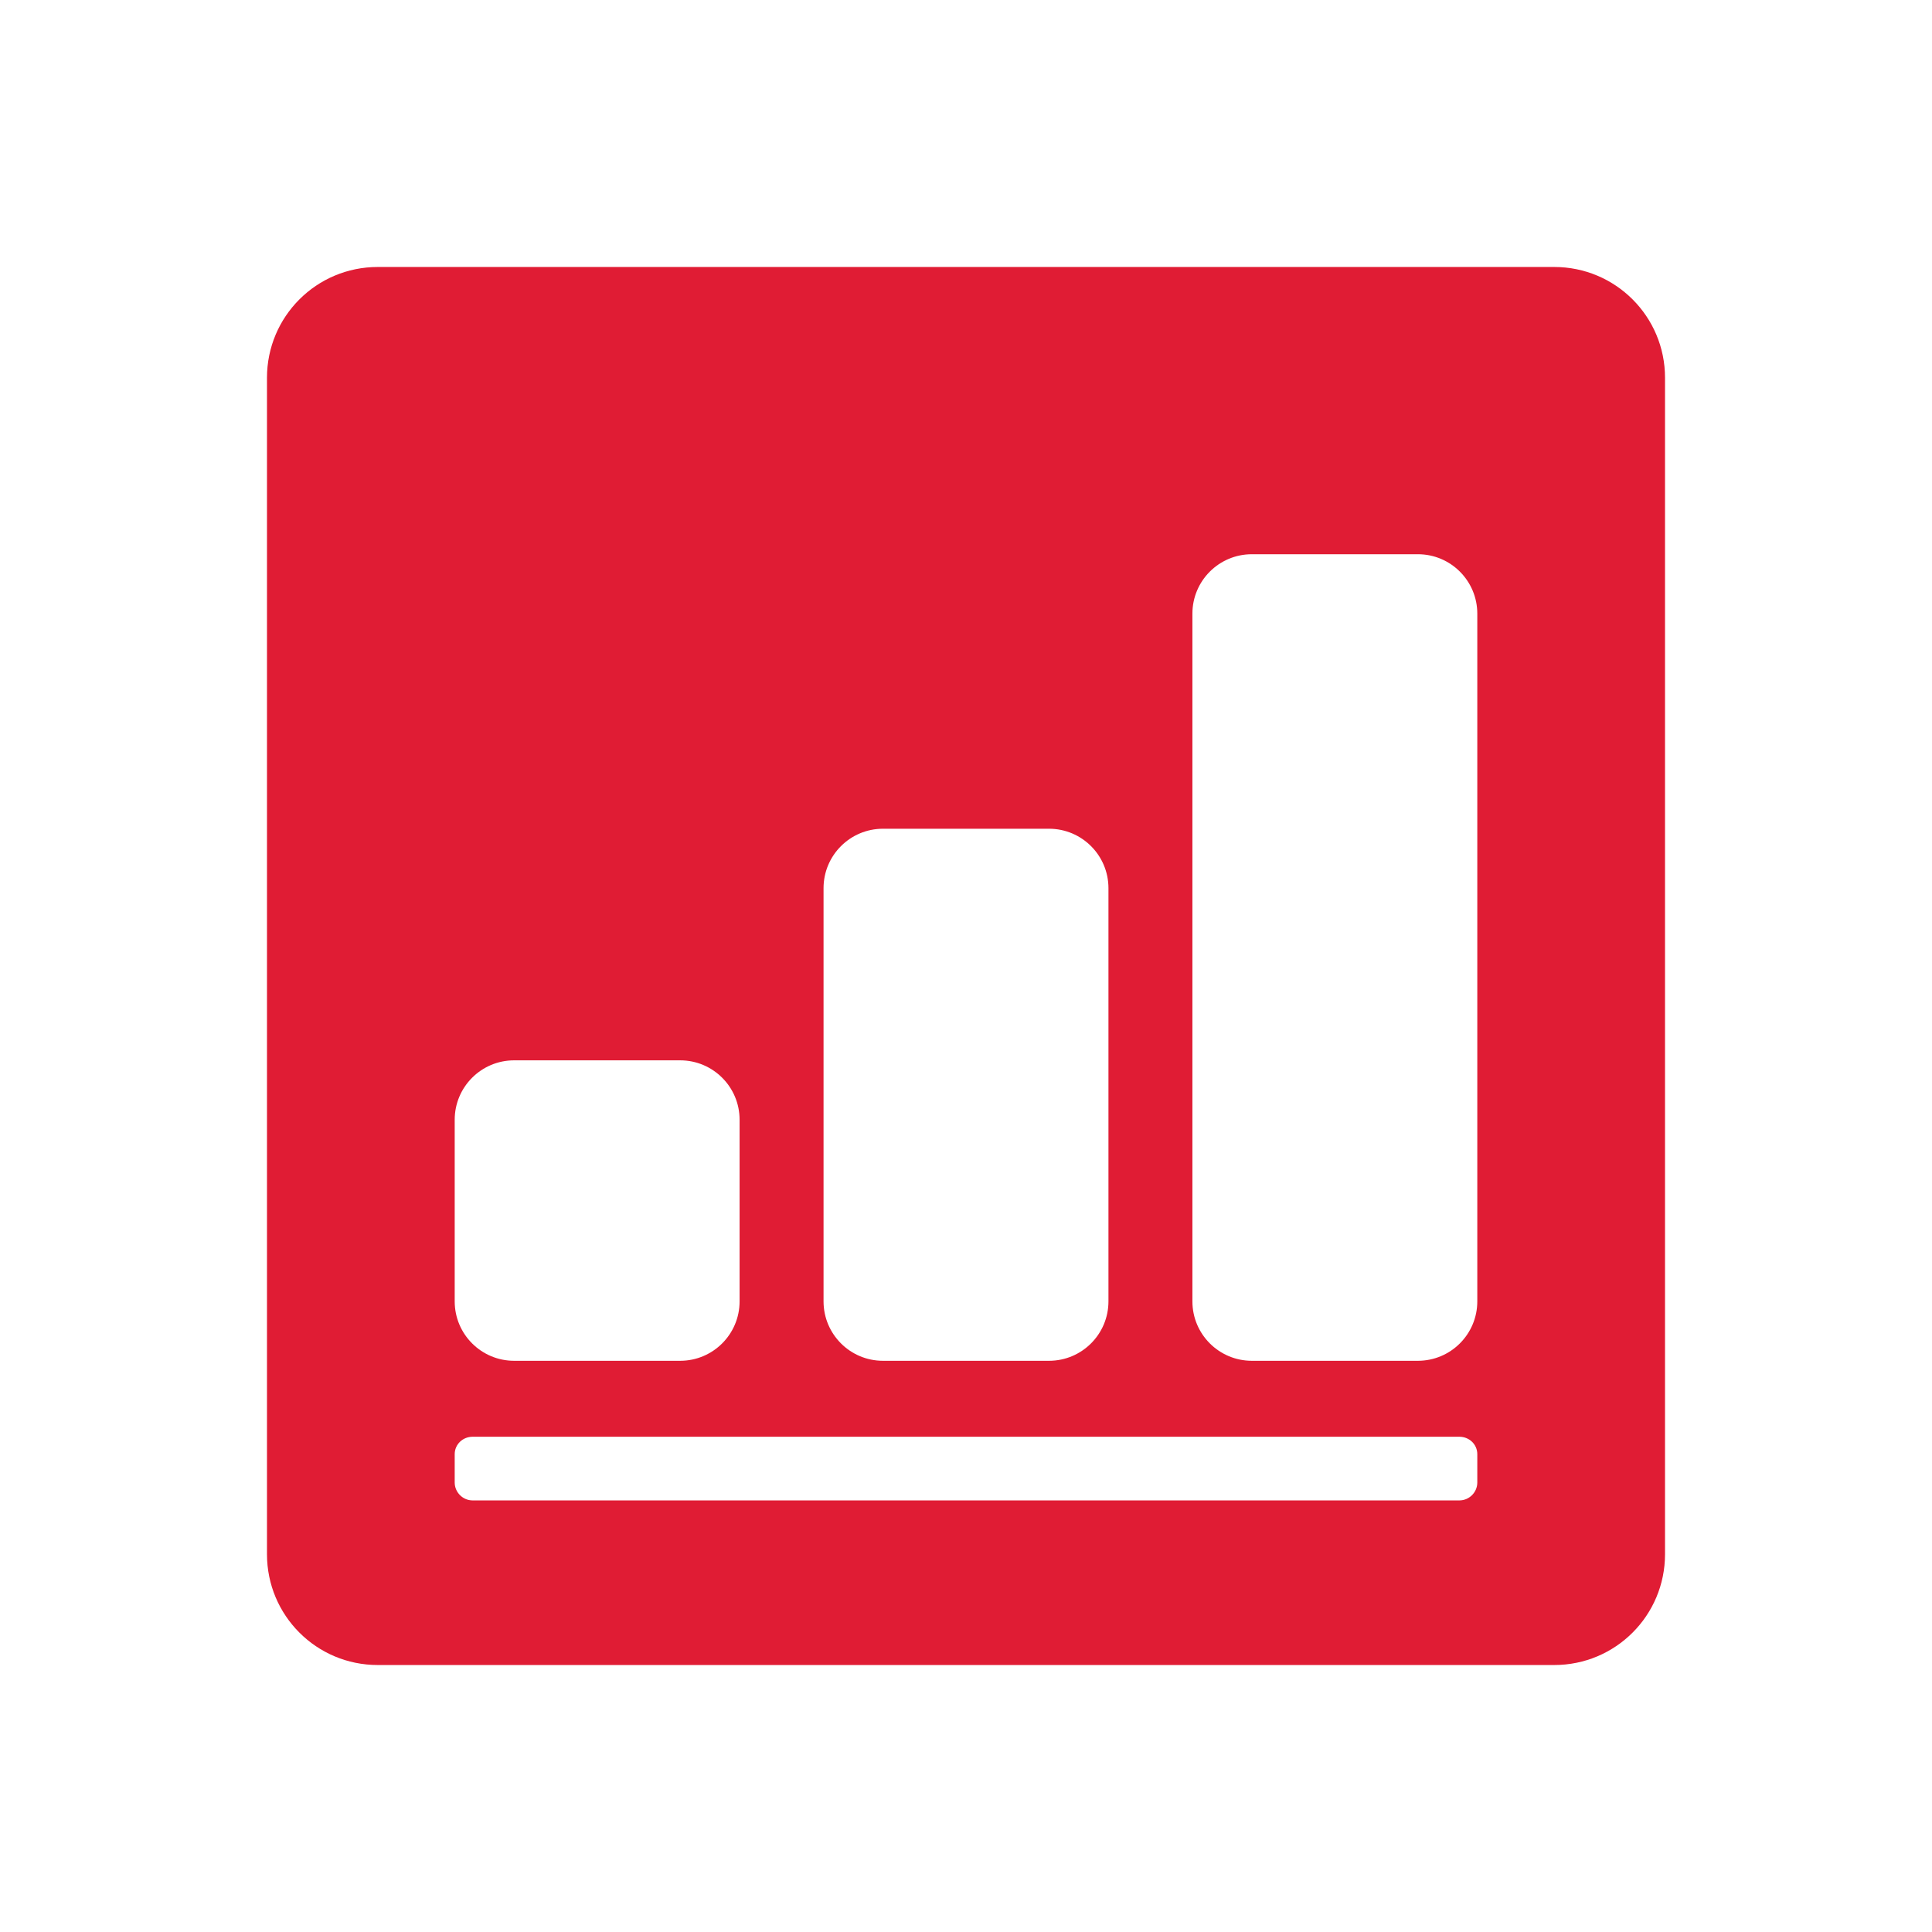 <?xml version="1.0" encoding="UTF-8"?> <svg xmlns="http://www.w3.org/2000/svg" width="128" height="128" viewBox="0 0 128 128" fill="none"> <path d="M25.031 17.688C20.968 17.688 17.688 20.968 17.688 25.031V102.969C17.688 107.032 20.968 110.312 25.031 110.312H102.969C107.032 110.312 110.312 107.032 110.312 102.969V25.031C110.312 20.968 107.032 17.688 102.969 17.688H25.031ZM82.938 36.719H93.938C96.112 36.719 97.875 38.482 97.875 40.656V86.219C97.875 88.393 96.112 90.156 93.938 90.156H82.938C80.763 90.156 79 88.393 79 86.219V40.656C79 38.482 80.763 36.719 82.938 36.719ZM58.5 54.906H69.5C71.675 54.906 73.438 56.669 73.438 58.844V86.219C73.438 88.393 71.675 90.156 69.5 90.156H58.5C56.325 90.156 54.562 88.393 54.562 86.219V58.844C54.562 56.669 56.325 54.906 58.5 54.906ZM34.062 70.25H45.062C47.237 70.25 49 72.013 49 74.188V86.219C49 88.393 47.237 90.156 45.062 90.156H34.062C31.888 90.156 30.125 88.393 30.125 86.219V74.188C30.125 72.013 31.888 70.25 34.062 70.25ZM31.312 95.188H96.688C97.339 95.188 97.875 95.692 97.875 96.344V98.219C97.875 98.871 97.339 99.406 96.688 99.406H31.312C30.661 99.406 30.125 98.871 30.125 98.219V96.344C30.125 95.692 30.661 95.188 31.312 95.188Z" fill="#E01C34"></path> </svg> 